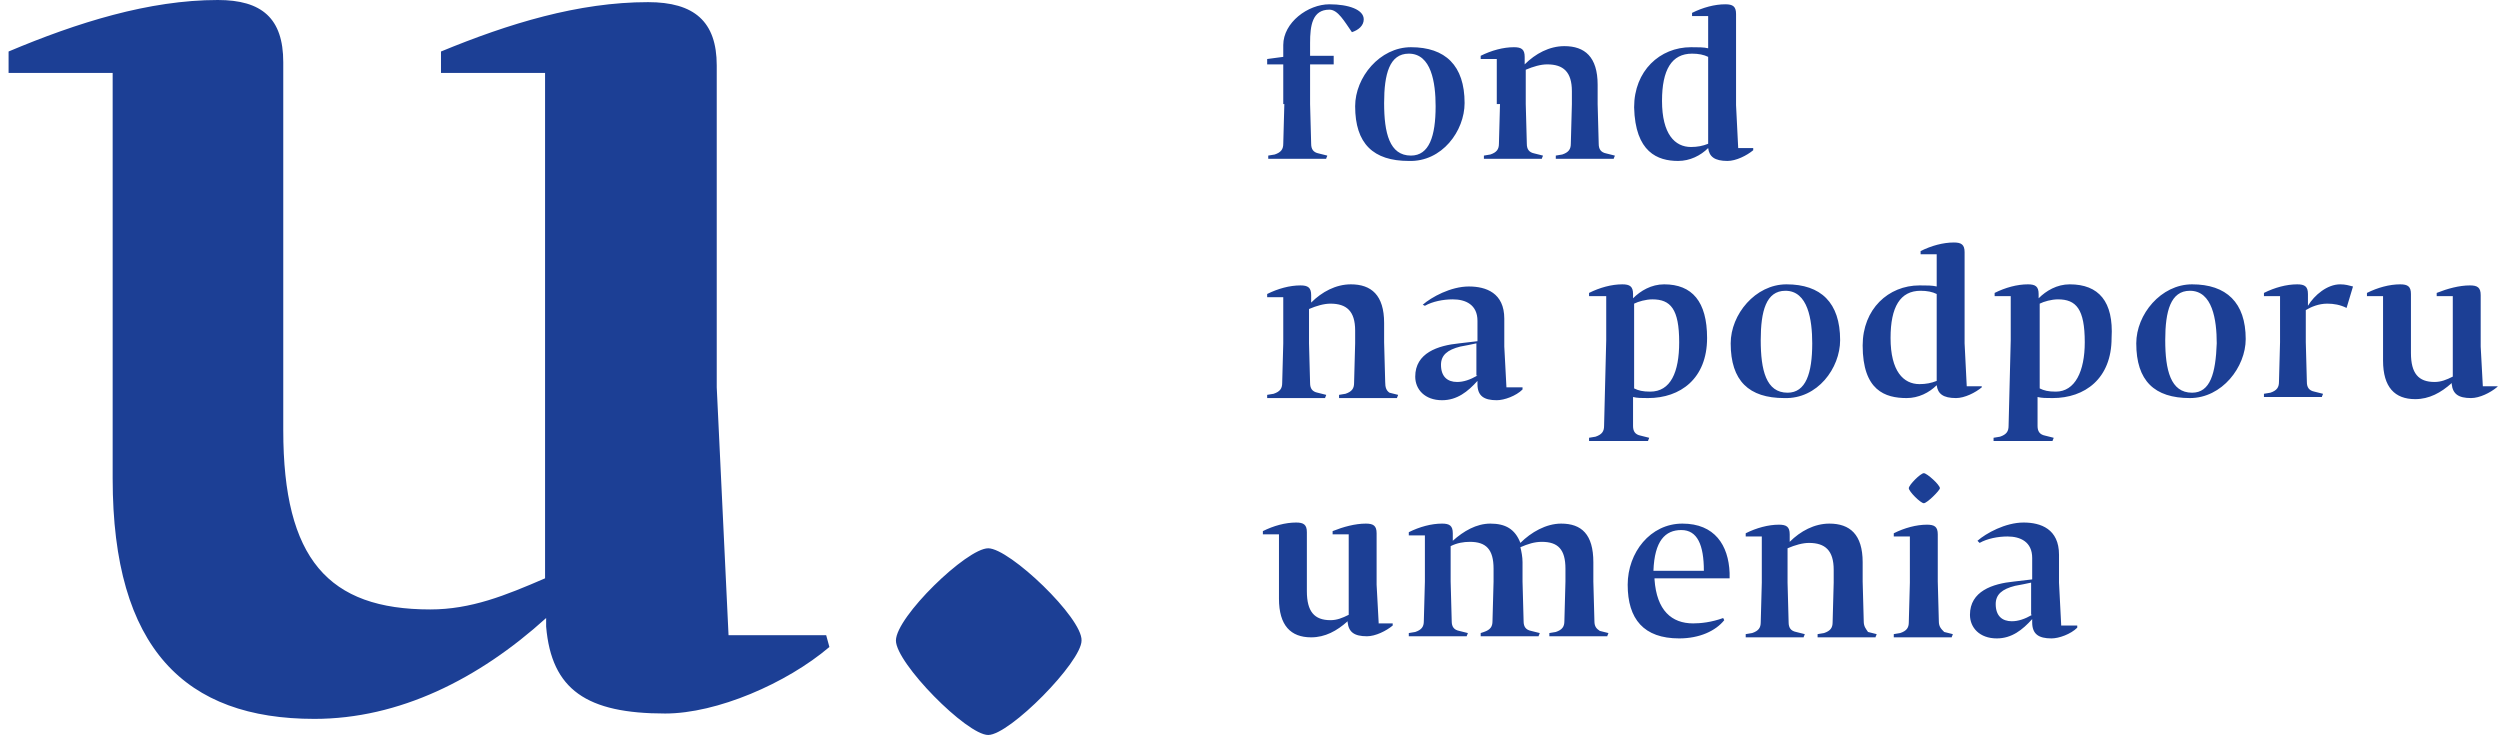<svg viewBox="0 0 233 69" version="1.1" xmlns="http://www.w3.org/2000/svg" xmlns:xlink="http://www.w3.org/1999/xlink">
    <g id="Page-1" stroke="none" stroke-width="1" fill="none" fill-rule="evenodd">
        <g id="logo-3" fill="#1C3F95" fill-rule="nonzero">
            <path d="M67.9,59.2 L66.8,36.1 L66.8,6.1 C66.8,2 64.7,0.2 60.4,0.2 C53.9,0.2 47.4,2.2 41.1,4.8 L41.1,6.8 L50.8,6.8 L50.8,53.9 C47.1,55.5 43.9,56.8 40.1,56.8 C30.6,56.8 26.4,52.1 26.4,40.1 L26.4,5.8 C26.4,1.7 24.4,0 20.3,0 C13.9,0 7.2,2.1 0.8,4.8 L0.8,6.8 L10.5,6.8 L10.5,44.6 C10.5,60.5 17.3,67 29.3,67 C37.2,67 44.6,63.3 50.9,57.6 L50.9,58.4 C51.4,64.3 54.7,66.5 62,66.5 C66.8,66.5 73.3,63.7 77.3,60.3 L77,59.2 L67.9,59.2 Z M156.8,48.8 C153.8,48.8 151.7,51.5 151.7,54.5 C151.7,57.7 153.2,59.5 156.5,59.5 C158.4,59.5 159.9,58.8 160.7,57.8 L160.6,57.6 C159.5,58 158.5,58.1 157.8,58.1 C155.8,58.1 154.4,56.9 154.2,54 L154.2,53.9 L161.2,53.9 L161.2,53.4 C161.1,50.8 159.8,48.8 156.8,48.8 Z M154.1,53.2 C154.2,50.4 155.2,49.4 156.7,49.4 C158.2,49.4 158.8,50.8 158.8,53.2 L154.1,53.2 Z M148.6,57.9 L148.5,54.2 L148.5,52.4 C148.5,49.8 147.4,48.8 145.5,48.8 C144.1,48.8 142.7,49.6 141.7,50.6 C141.2,49.3 140.3,48.8 138.9,48.8 C137.6,48.8 136.4,49.5 135.4,50.4 L135.4,49.7 C135.4,49 135.1,48.8 134.4,48.8 C133.4,48.8 132.3,49.1 131.3,49.6 L131.3,49.9 L132.8,49.9 L132.8,54.2 L132.7,57.9 C132.7,58.4 132.5,58.7 131.9,58.9 L131.3,59 C131.3,59.1 131.3,59.2 131.3,59.3 L136.7,59.3 C136.7,59.2 136.8,59.1 136.8,59 L136,58.8 C135.5,58.7 135.3,58.4 135.3,57.9 L135.2,54.2 L135.2,50.9 C135.8,50.6 136.4,50.5 137,50.5 C138.5,50.5 139.2,51.2 139.2,53 L139.2,54.2 L139.1,57.9 C139.1,58.4 138.9,58.7 138.3,58.9 L138,59 C138,59.1 138,59.2 138,59.3 L143.4,59.3 C143.4,59.2 143.5,59.1 143.5,59 L142.7,58.8 C142.2,58.7 142,58.4 142,57.9 L141.9,54.2 L141.9,52.4 C141.9,51.9 141.8,51.4 141.7,51 C142.4,50.7 143,50.5 143.7,50.5 C145.2,50.5 145.9,51.2 145.9,53 L145.9,54.2 L145.8,57.9 C145.8,58.4 145.6,58.7 145,58.9 L144.4,59 C144.4,59.1 144.4,59.2 144.4,59.3 L149.8,59.3 C149.8,59.2 149.9,59.1 149.9,59 L149.1,58.8 C148.8,58.6 148.6,58.4 148.6,57.9 Z M128.5,58.2 L128.3,54.5 L128.3,49.7 C128.3,49 128,48.8 127.3,48.8 C126.3,48.8 125.2,49.1 124.2,49.5 L124.2,49.8 L125.7,49.8 L125.7,57.3 C125.1,57.6 124.6,57.8 124,57.8 C122.5,57.8 121.8,57 121.8,55.1 L121.8,49.6 C121.8,48.9 121.5,48.7 120.8,48.7 C119.8,48.7 118.7,49 117.7,49.5 L117.7,49.8 L119.2,49.8 L119.2,55.8 C119.2,58.3 120.3,59.4 122.2,59.4 C123.5,59.4 124.6,58.8 125.6,57.9 L125.6,58 C125.7,58.9 126.2,59.3 127.4,59.3 C128.2,59.3 129.2,58.8 129.8,58.3 L129.8,58.1 L128.5,58.1 L128.5,58.2 Z M192.1,58.2 L191.9,54.3 L191.9,51.7 C191.9,49.3 190.2,48.7 188.6,48.7 C186.9,48.7 185.1,49.7 184.3,50.4 L184.5,50.6 C185.2,50.2 186.2,50 187.1,50 C188.3,50 189.4,50.5 189.4,52 L189.4,54 L187.7,54.2 C185.7,54.4 183.6,55.1 183.6,57.3 C183.6,58.5 184.5,59.5 186.1,59.5 C187.5,59.5 188.5,58.7 189.4,57.7 L189.4,58 C189.4,59.1 190,59.5 191.2,59.5 C191.9,59.5 193,59.1 193.6,58.5 L193.6,58.3 L192.1,58.3 L192.1,58.2 Z M189.4,57.3 C188.7,57.7 188.1,57.9 187.5,57.9 C186.6,57.9 186,57.4 186,56.3 C186,55.4 186.6,54.9 187.8,54.6 C188.3,54.5 188.9,54.4 189.3,54.3 L189.3,57.3 L189.4,57.3 Z M180.8,45.5 C180.8,45.2 179.6,44.1 179.3,44.1 C179,44.1 177.9,45.2 177.9,45.5 C177.9,45.8 179,46.9 179.3,46.9 C179.6,46.9 180.8,45.7 180.8,45.5 Z M180.7,57.9 L180.6,54.2 L180.6,49.8 C180.6,49.1 180.3,48.9 179.6,48.9 C178.6,48.9 177.5,49.2 176.5,49.7 L176.5,50 L178,50 L178,54.3 L177.9,58 C177.9,58.5 177.7,58.8 177.1,59 L176.5,59.1 C176.5,59.2 176.5,59.3 176.5,59.4 L181.9,59.4 C181.9,59.3 182,59.2 182,59.1 L181.2,58.9 C180.9,58.6 180.7,58.4 180.7,57.9 Z M173.7,57.9 L173.6,54.2 L173.6,52.4 C173.6,49.8 172.4,48.8 170.5,48.8 C169.1,48.8 167.8,49.5 166.8,50.5 L166.8,49.8 C166.8,49.1 166.5,48.9 165.8,48.9 C164.8,48.9 163.7,49.2 162.7,49.7 L162.7,50 L164.2,50 L164.2,54.3 L164.1,58 C164.1,58.5 163.9,58.8 163.3,59 L162.7,59.1 C162.7,59.2 162.7,59.3 162.7,59.4 L168.1,59.4 C168.1,59.3 168.2,59.2 168.2,59.1 L167.4,58.9 C166.9,58.8 166.7,58.5 166.7,58 L166.6,54.3 L166.6,51.1 C167.3,50.8 168,50.6 168.6,50.6 C170.1,50.6 170.9,51.3 170.9,53.1 L170.9,54.3 L170.8,58 C170.8,58.5 170.6,58.8 170,59 L169.4,59.1 C169.4,59.2 169.4,59.3 169.4,59.4 L174.8,59.4 C174.8,59.3 174.9,59.2 174.9,59.1 L174.1,58.9 C173.9,58.6 173.7,58.4 173.7,57.9 Z M215.1,28.5 L215.1,27.4 C215.1,26.7 214.8,26.5 214.1,26.5 C213.1,26.5 212,26.8 211,27.3 L211,27.6 L212.5,27.6 L212.5,31.9 L212.4,35.6 C212.4,36.1 212.2,36.4 211.6,36.6 L211,36.7 C211,36.8 211,36.9 211,37 L216.4,37 C216.4,36.9 216.5,36.8 216.5,36.7 L215.7,36.5 C215.2,36.4 215,36.1 215,35.6 L214.9,31.9 L214.9,28.9 C215.4,28.6 216.1,28.3 216.9,28.3 C217.5,28.3 218.1,28.4 218.7,28.7 L219.3,26.7 C218.9,26.6 218.6,26.5 218.1,26.5 C216.9,26.5 215.7,27.5 215.1,28.5 Z M132.8,28.5 C133.5,28.1 134.5,27.9 135.4,27.9 C136.6,27.9 137.7,28.4 137.7,29.9 L137.7,31.8 L136,32 C134,32.2 131.9,32.9 131.9,35.1 C131.9,36.3 132.8,37.3 134.4,37.3 C135.8,37.3 136.8,36.5 137.7,35.5 L137.7,35.8 C137.7,36.9 138.3,37.3 139.5,37.3 C140.2,37.3 141.3,36.9 141.9,36.3 L141.9,36.1 L140.4,36.1 L140.2,32.3 L140.2,29.7 C140.2,27.3 138.5,26.7 136.9,26.7 C135.2,26.7 133.4,27.7 132.6,28.4 L132.8,28.5 Z M137.7,35 C137,35.4 136.4,35.6 135.8,35.6 C134.9,35.6 134.3,35.1 134.3,34 C134.3,33.1 134.9,32.6 136.1,32.3 C136.6,32.2 137.2,32.1 137.6,32 L137.6,35 L137.7,35 Z M232.8,36 L231.4,36 L231.2,32.3 L231.2,27.5 C231.2,26.8 230.9,26.6 230.2,26.6 C229.2,26.6 228.1,26.9 227.1,27.3 L227.1,27.6 L228.6,27.6 L228.6,35.1 C228,35.4 227.5,35.6 226.9,35.6 C225.4,35.6 224.7,34.8 224.7,32.9 L224.7,27.4 C224.7,26.7 224.4,26.5 223.7,26.5 C222.7,26.5 221.6,26.8 220.6,27.3 L220.6,27.6 L222.1,27.6 L222.1,33.6 C222.1,36.1 223.2,37.2 225.1,37.2 C226.4,37.2 227.5,36.6 228.5,35.7 L228.5,35.8 C228.6,36.7 229.1,37.1 230.3,37.1 C231.1,37.1 232.1,36.6 232.7,36.1 L232.8,36 Z M204.3,26.5 C201.4,26.5 199.1,29.3 199.1,32 C199.1,35.5 200.8,37.1 204.1,37.1 C207.1,37.1 209.3,34.2 209.3,31.6 C209.3,28.2 207.5,26.5 204.3,26.5 Z M204.3,36.6 C202.3,36.6 201.8,34.5 201.8,31.7 C201.8,29 202.3,27.1 204.1,27.1 C206.2,27.1 206.6,29.8 206.6,32 C206.5,34.8 206,36.6 204.3,36.6 Z M148.2,27.6 L149.7,27.6 L149.7,31.7 L149.5,39.7 C149.5,40.2 149.3,40.5 148.7,40.7 L148.1,40.8 C148.1,40.9 148.1,41 148.1,41.1 L153.6,41.1 C153.6,41 153.7,40.9 153.7,40.8 L152.9,40.6 C152.4,40.5 152.2,40.2 152.2,39.7 L152.2,37 C152.6,37.1 153,37.1 153.6,37.1 C156.6,37.1 159.1,35.3 159.1,31.5 C159.1,28.1 157.7,26.5 155.1,26.5 C153.9,26.5 152.9,27.1 152.2,27.8 L152.2,27.4 C152.2,26.7 151.9,26.5 151.2,26.5 C150.2,26.5 149.1,26.8 148.1,27.3 L148.1,27.6 L148.2,27.6 Z M152.3,28.3 C152.7,28.1 153.4,27.9 154,27.9 C155.7,27.9 156.5,28.8 156.5,31.9 C156.5,34.7 155.7,36.5 153.8,36.5 C153.1,36.5 152.7,36.4 152.3,36.2 L152.3,31.4 L152.3,28.3 Z M129.1,35.6 L129,31.9 L129,30.1 C129,27.5 127.8,26.5 125.9,26.5 C124.5,26.5 123.2,27.2 122.2,28.2 L122.2,27.5 C122.2,26.8 121.9,26.6 121.2,26.6 C120.2,26.6 119.1,26.9 118.1,27.4 L118.1,27.7 L119.6,27.7 L119.6,32 L119.5,35.7 C119.5,36.2 119.3,36.5 118.7,36.7 L118.1,36.8 C118.1,36.9 118.1,37 118.1,37.1 L123.5,37.1 C123.5,37 123.6,36.9 123.6,36.8 L122.8,36.6 C122.3,36.5 122.1,36.2 122.1,35.7 L122,32 L122,28.8 C122.7,28.5 123.4,28.3 124,28.3 C125.5,28.3 126.3,29 126.3,30.8 L126.3,32 L126.2,35.7 C126.2,36.2 126,36.5 125.4,36.7 L124.8,36.8 C124.8,36.9 124.8,37 124.8,37.1 L130.2,37.1 C130.2,37 130.3,36.9 130.3,36.8 L129.5,36.6 C129.2,36.4 129.1,36.1 129.1,35.6 Z M184.7,36 L183.3,36 L183.1,32 L183.1,23.5 C183.1,22.8 182.8,22.6 182.1,22.6 C181.1,22.6 180,22.9 179,23.4 L179,23.7 L180.5,23.7 L180.5,26.7 C180.1,26.6 179.6,26.6 178.9,26.6 C176,26.6 173.6,28.8 173.6,32.2 C173.6,36.4 175.7,37.1 177.7,37.1 C178.8,37.1 179.8,36.6 180.5,35.9 C180.6,36.7 181.1,37.1 182.3,37.1 C183.1,37.1 184.1,36.6 184.7,36.1 L184.7,36 Z M180.5,35.5 C180,35.7 179.5,35.8 178.9,35.8 C177.4,35.8 176.2,34.6 176.2,31.5 C176.2,28.6 177.1,27.1 179,27.1 C179.6,27.1 180.1,27.2 180.5,27.4 L180.5,35.5 L180.5,35.5 Z M171.5,31.7 C171.5,28.2 169.7,26.5 166.5,26.5 C163.6,26.5 161.3,29.3 161.3,32 C161.3,35.5 163,37.1 166.3,37.1 C169.4,37.2 171.5,34.3 171.5,31.7 Z M164.1,31.7 C164.1,29 164.6,27.1 166.4,27.1 C168.5,27.1 168.9,29.8 168.9,32 C168.9,34.8 168.3,36.6 166.6,36.6 C164.6,36.6 164.1,34.5 164.1,31.7 Z M192.9,26.5 C191.7,26.5 190.7,27.1 190,27.8 L190,27.4 C190,26.7 189.7,26.5 189,26.5 C188,26.5 186.9,26.8 185.9,27.3 L185.9,27.6 L187.4,27.6 L187.4,31.7 L187.2,39.7 C187.2,40.2 187,40.5 186.4,40.7 L185.8,40.8 C185.8,40.9 185.8,41 185.8,41.1 L191.3,41.1 C191.3,41 191.4,40.9 191.4,40.8 L190.6,40.6 C190.1,40.5 189.9,40.2 189.9,39.7 L189.9,37 C190.3,37.1 190.7,37.1 191.3,37.1 C194.3,37.1 196.8,35.3 196.8,31.5 C197,28.1 195.6,26.5 192.9,26.5 Z M191.6,36.5 C190.9,36.5 190.5,36.4 190.1,36.2 L190.1,31.4 L190.1,28.3 C190.5,28.1 191.2,27.9 191.8,27.9 C193.5,27.9 194.3,28.8 194.3,31.9 C194.3,34.6 193.4,36.5 191.6,36.5 Z M156.4,15 C157.5,15 158.5,14.5 159.2,13.8 C159.3,14.6 159.8,15 161,15 C161.8,15 162.8,14.5 163.4,14 L163.4,13.8 L162,13.8 L161.8,9.8 L161.8,1.3 C161.8,0.6 161.5,0.4 160.8,0.4 C159.8,0.4 158.7,0.7 157.7,1.2 L157.7,1.5 L159.2,1.5 L159.2,4.5 C158.8,4.4 158.3,4.4 157.6,4.4 C154.7,4.4 152.3,6.6 152.3,10 C152.4,14.2 154.5,15 156.4,15 Z M157.7,5 C158.3,5 158.8,5.1 159.2,5.3 L159.2,13.4 C158.7,13.6 158.2,13.7 157.6,13.7 C156.1,13.7 154.9,12.5 154.9,9.4 C154.9,6.5 155.8,5 157.7,5 Z M136.5,9.6 C136.5,6.1 134.7,4.4 131.5,4.4 C128.6,4.4 126.3,7.2 126.3,9.9 C126.3,13.4 128,15 131.3,15 C134.4,15.1 136.5,12.2 136.5,9.6 Z M131.5,14.5 C129.5,14.5 129,12.4 129,9.6 C129,6.9 129.5,5 131.3,5 C133.4,5 133.8,7.7 133.8,9.9 C133.8,12.7 133.2,14.5 131.5,14.5 Z M139.8,9.7 L139.7,13.4 C139.7,13.9 139.5,14.2 138.9,14.4 L138.3,14.5 C138.3,14.6 138.3,14.7 138.3,14.8 L143.7,14.8 C143.7,14.7 143.8,14.6 143.8,14.5 L143,14.3 C142.5,14.2 142.3,13.9 142.3,13.4 L142.2,9.7 L142.2,6.5 C142.9,6.2 143.6,6 144.2,6 C145.7,6 146.5,6.7 146.5,8.5 L146.5,9.7 L146.4,13.4 C146.4,13.9 146.2,14.2 145.6,14.4 L145,14.5 C145,14.6 145,14.7 145,14.8 L150.4,14.8 C150.4,14.7 150.5,14.6 150.5,14.5 L149.7,14.3 C149.2,14.2 149,13.9 149,13.4 L148.9,9.7 L148.9,7.9 C148.9,5.3 147.7,4.3 145.8,4.3 C144.4,4.3 143.1,5 142.1,6 L142.1,5.3 C142.1,4.6 141.8,4.4 141.1,4.4 C140.1,4.4 139,4.7 138,5.2 L138,5.5 L139.5,5.5 L139.5,9.7 L139.8,9.7 Z M119.7,9.7 L119.6,13.4 C119.6,13.9 119.4,14.2 118.8,14.4 L118.2,14.5 C118.2,14.6 118.2,14.7 118.2,14.8 L123.6,14.8 C123.6,14.7 123.7,14.6 123.7,14.5 L122.9,14.3 C122.4,14.2 122.2,13.9 122.2,13.4 L122.1,9.7 L122.1,6 L124.3,6 L124.3,5.2 L122.1,5.2 L122.1,4 C122.1,2.4 122.3,0.9 123.9,0.9 C124.7,0.9 125.3,2 126,3 C126.6,2.8 127.1,2.4 127.1,1.8 C127.1,0.9 125.7,0.4 123.9,0.4 C121.9,0.4 119.6,2.1 119.6,4.2 L119.6,5.3 L118.1,5.5 L118.1,6 L119.6,6 L119.6,9.7 L119.7,9.7 Z M92.1,51.1 C90.1,51.1 83.5,57.5 83.5,59.7 C83.5,61.8 90.1,68.5 92.1,68.5 C94.1,68.5 100.8,61.7 100.8,59.7 C100.9,57.6 94.1,51.1 92.1,51.1 Z" id="XMLID_306_"></path>
        </g>
    </g>
</svg>
